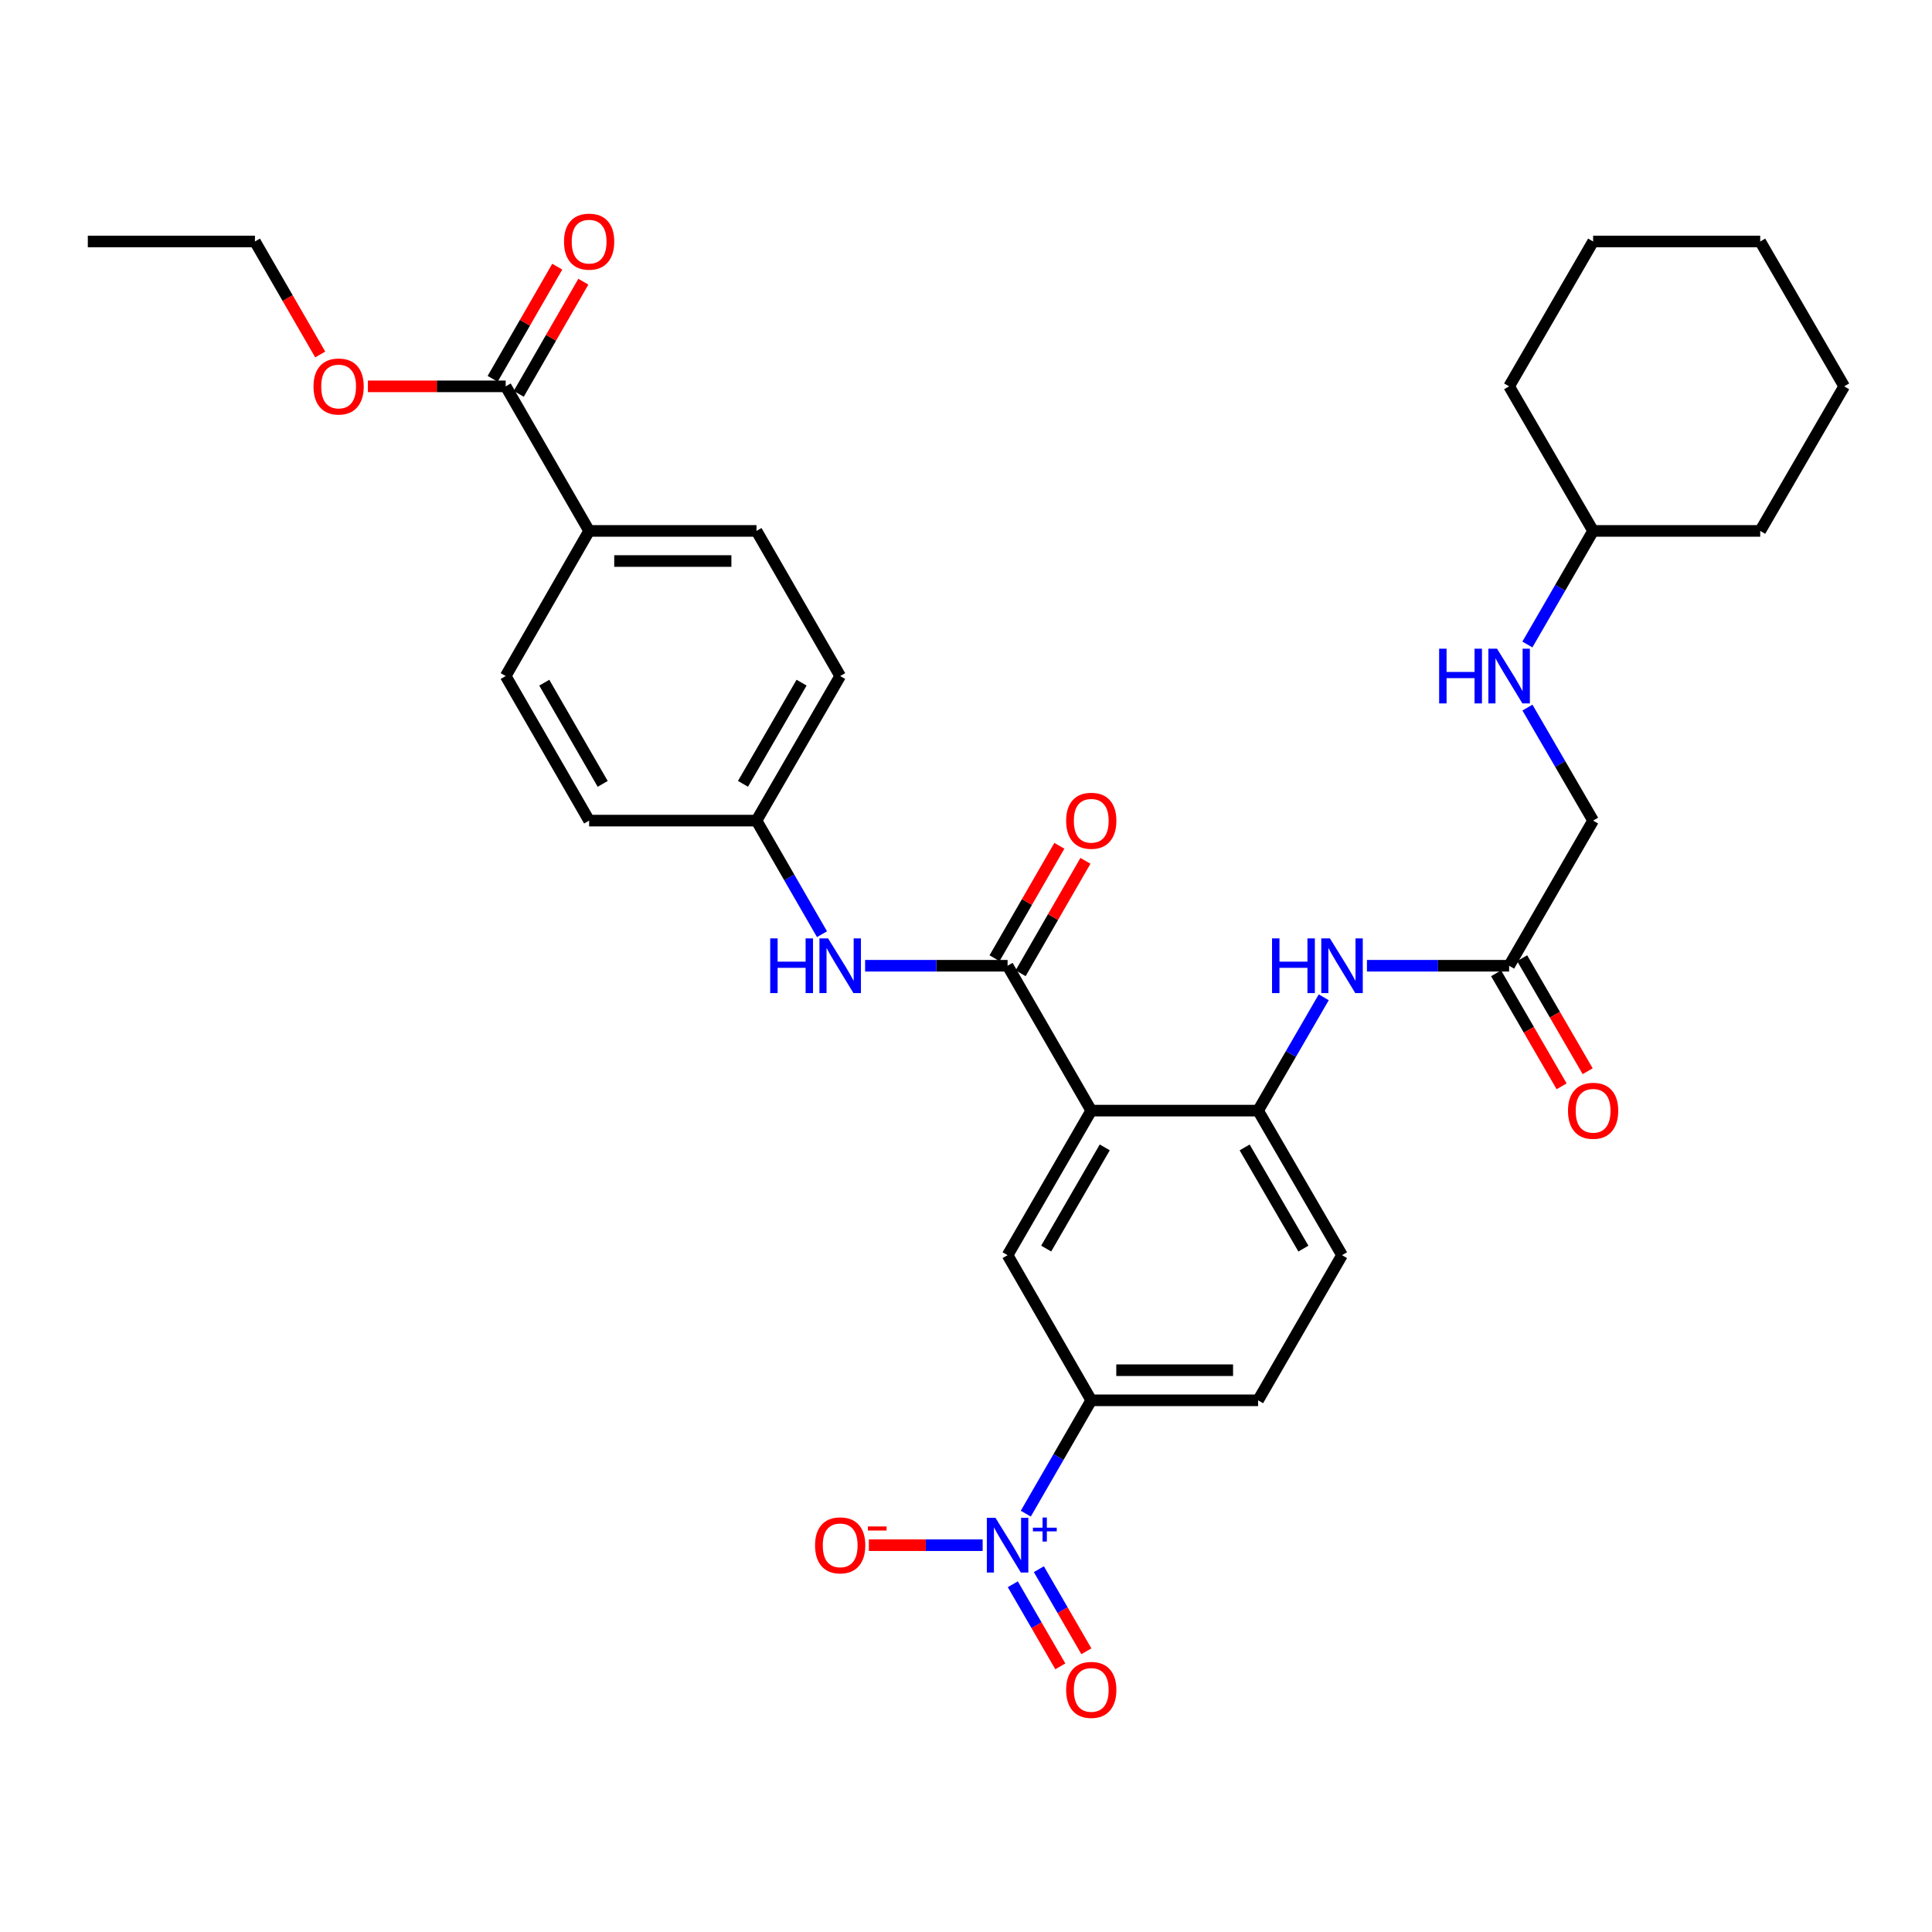 <?xml version='1.0' encoding='iso-8859-1'?>
<svg version='1.1' baseProfile='full'
              xmlns='http://www.w3.org/2000/svg'
                      xmlns:rdkit='http://www.rdkit.org/xml'
                      xmlns:xlink='http://www.w3.org/1999/xlink'
                  xml:space='preserve'
width='1000px' height='1000px' viewBox='0 0 1000 1000'>
<!-- END OF HEADER -->
<rect style='opacity:1.0;fill:#FFFFFF;stroke:none' width='1000' height='1000' x='0' y='0'> </rect>
<path class='bond-1' d='M 564.83,574.855 L 521.523,499.869' style='fill:none;fill-rule:evenodd;stroke:#000000;stroke-width:6px;stroke-linecap:butt;stroke-linejoin:miter;stroke-opacity:1' />
<path class='bond-2' d='M 564.83,574.855 L 651.183,574.855' style='fill:none;fill-rule:evenodd;stroke:#000000;stroke-width:6px;stroke-linecap:butt;stroke-linejoin:miter;stroke-opacity:1' />
<path class='bond-3' d='M 564.83,574.855 L 521.523,649.676' style='fill:none;fill-rule:evenodd;stroke:#000000;stroke-width:6px;stroke-linecap:butt;stroke-linejoin:miter;stroke-opacity:1' />
<path class='bond-3' d='M 571.822,593.885 L 541.507,646.26' style='fill:none;fill-rule:evenodd;stroke:#000000;stroke-width:6px;stroke-linecap:butt;stroke-linejoin:miter;stroke-opacity:1' />
<path class='bond-0' d='M 530.951,783.461 L 547.891,754.13' style='fill:none;fill-rule:evenodd;stroke:#0000FF;stroke-width:6px;stroke-linecap:butt;stroke-linejoin:miter;stroke-opacity:1' />
<path class='bond-0' d='M 547.891,754.13 L 564.83,724.8' style='fill:none;fill-rule:evenodd;stroke:#000000;stroke-width:6px;stroke-linecap:butt;stroke-linejoin:miter;stroke-opacity:1' />
<path class='bond-9' d='M 508.617,799.786 L 479.168,799.786' style='fill:none;fill-rule:evenodd;stroke:#0000FF;stroke-width:6px;stroke-linecap:butt;stroke-linejoin:miter;stroke-opacity:1' />
<path class='bond-9' d='M 479.168,799.786 L 449.719,799.786' style='fill:none;fill-rule:evenodd;stroke:#FF0000;stroke-width:6px;stroke-linecap:butt;stroke-linejoin:miter;stroke-opacity:1' />
<path class='bond-10' d='M 524.226,820.01 L 536.523,841.255' style='fill:none;fill-rule:evenodd;stroke:#0000FF;stroke-width:6px;stroke-linecap:butt;stroke-linejoin:miter;stroke-opacity:1' />
<path class='bond-10' d='M 536.523,841.255 L 548.82,862.5' style='fill:none;fill-rule:evenodd;stroke:#FF0000;stroke-width:6px;stroke-linecap:butt;stroke-linejoin:miter;stroke-opacity:1' />
<path class='bond-10' d='M 537.714,812.204 L 550.011,833.449' style='fill:none;fill-rule:evenodd;stroke:#0000FF;stroke-width:6px;stroke-linecap:butt;stroke-linejoin:miter;stroke-opacity:1' />
<path class='bond-10' d='M 550.011,833.449 L 562.307,854.694' style='fill:none;fill-rule:evenodd;stroke:#FF0000;stroke-width:6px;stroke-linecap:butt;stroke-linejoin:miter;stroke-opacity:1' />
<path class='bond-6' d='M 521.523,499.869 L 484.653,499.869' style='fill:none;fill-rule:evenodd;stroke:#000000;stroke-width:6px;stroke-linecap:butt;stroke-linejoin:miter;stroke-opacity:1' />
<path class='bond-6' d='M 484.653,499.869 L 447.782,499.869' style='fill:none;fill-rule:evenodd;stroke:#0000FF;stroke-width:6px;stroke-linecap:butt;stroke-linejoin:miter;stroke-opacity:1' />
<path class='bond-12' d='M 528.274,503.761 L 545.048,474.663' style='fill:none;fill-rule:evenodd;stroke:#000000;stroke-width:6px;stroke-linecap:butt;stroke-linejoin:miter;stroke-opacity:1' />
<path class='bond-12' d='M 545.048,474.663 L 561.822,445.565' style='fill:none;fill-rule:evenodd;stroke:#FF0000;stroke-width:6px;stroke-linecap:butt;stroke-linejoin:miter;stroke-opacity:1' />
<path class='bond-12' d='M 514.773,495.978 L 531.547,466.88' style='fill:none;fill-rule:evenodd;stroke:#000000;stroke-width:6px;stroke-linecap:butt;stroke-linejoin:miter;stroke-opacity:1' />
<path class='bond-12' d='M 531.547,466.88 L 548.321,437.781' style='fill:none;fill-rule:evenodd;stroke:#FF0000;stroke-width:6px;stroke-linecap:butt;stroke-linejoin:miter;stroke-opacity:1' />
<path class='bond-5' d='M 651.183,574.855 L 668.176,545.525' style='fill:none;fill-rule:evenodd;stroke:#000000;stroke-width:6px;stroke-linecap:butt;stroke-linejoin:miter;stroke-opacity:1' />
<path class='bond-5' d='M 668.176,545.525 L 685.169,516.196' style='fill:none;fill-rule:evenodd;stroke:#0000FF;stroke-width:6px;stroke-linecap:butt;stroke-linejoin:miter;stroke-opacity:1' />
<path class='bond-13' d='M 651.183,574.855 L 694.628,649.676' style='fill:none;fill-rule:evenodd;stroke:#000000;stroke-width:6px;stroke-linecap:butt;stroke-linejoin:miter;stroke-opacity:1' />
<path class='bond-13' d='M 644.223,593.903 L 674.635,646.278' style='fill:none;fill-rule:evenodd;stroke:#000000;stroke-width:6px;stroke-linecap:butt;stroke-linejoin:miter;stroke-opacity:1' />
<path class='bond-4' d='M 521.523,649.676 L 564.83,724.8' style='fill:none;fill-rule:evenodd;stroke:#000000;stroke-width:6px;stroke-linecap:butt;stroke-linejoin:miter;stroke-opacity:1' />
<path class='bond-15' d='M 564.83,724.8 L 651.183,724.8' style='fill:none;fill-rule:evenodd;stroke:#000000;stroke-width:6px;stroke-linecap:butt;stroke-linejoin:miter;stroke-opacity:1' />
<path class='bond-15' d='M 577.783,709.216 L 638.23,709.216' style='fill:none;fill-rule:evenodd;stroke:#000000;stroke-width:6px;stroke-linecap:butt;stroke-linejoin:miter;stroke-opacity:1' />
<path class='bond-8' d='M 707.531,499.869 L 744.325,499.869' style='fill:none;fill-rule:evenodd;stroke:#0000FF;stroke-width:6px;stroke-linecap:butt;stroke-linejoin:miter;stroke-opacity:1' />
<path class='bond-8' d='M 744.325,499.869 L 781.12,499.869' style='fill:none;fill-rule:evenodd;stroke:#000000;stroke-width:6px;stroke-linecap:butt;stroke-linejoin:miter;stroke-opacity:1' />
<path class='bond-18' d='M 425.461,483.541 L 408.511,454.143' style='fill:none;fill-rule:evenodd;stroke:#0000FF;stroke-width:6px;stroke-linecap:butt;stroke-linejoin:miter;stroke-opacity:1' />
<path class='bond-18' d='M 408.511,454.143 L 391.561,424.745' style='fill:none;fill-rule:evenodd;stroke:#000000;stroke-width:6px;stroke-linecap:butt;stroke-linejoin:miter;stroke-opacity:1' />
<path class='bond-7' d='M 261.745,199.97 L 304.93,274.8' style='fill:none;fill-rule:evenodd;stroke:#000000;stroke-width:6px;stroke-linecap:butt;stroke-linejoin:miter;stroke-opacity:1' />
<path class='bond-14' d='M 268.497,203.859 L 285.216,174.832' style='fill:none;fill-rule:evenodd;stroke:#000000;stroke-width:6px;stroke-linecap:butt;stroke-linejoin:miter;stroke-opacity:1' />
<path class='bond-14' d='M 285.216,174.832 L 301.935,145.805' style='fill:none;fill-rule:evenodd;stroke:#FF0000;stroke-width:6px;stroke-linecap:butt;stroke-linejoin:miter;stroke-opacity:1' />
<path class='bond-14' d='M 254.993,196.081 L 271.712,167.054' style='fill:none;fill-rule:evenodd;stroke:#000000;stroke-width:6px;stroke-linecap:butt;stroke-linejoin:miter;stroke-opacity:1' />
<path class='bond-14' d='M 271.712,167.054 L 288.431,138.027' style='fill:none;fill-rule:evenodd;stroke:#FF0000;stroke-width:6px;stroke-linecap:butt;stroke-linejoin:miter;stroke-opacity:1' />
<path class='bond-22' d='M 261.745,199.97 L 226.088,199.97' style='fill:none;fill-rule:evenodd;stroke:#000000;stroke-width:6px;stroke-linecap:butt;stroke-linejoin:miter;stroke-opacity:1' />
<path class='bond-22' d='M 226.088,199.97 L 190.432,199.97' style='fill:none;fill-rule:evenodd;stroke:#FF0000;stroke-width:6px;stroke-linecap:butt;stroke-linejoin:miter;stroke-opacity:1' />
<path class='bond-16' d='M 774.379,503.777 L 791.336,533.027' style='fill:none;fill-rule:evenodd;stroke:#000000;stroke-width:6px;stroke-linecap:butt;stroke-linejoin:miter;stroke-opacity:1' />
<path class='bond-16' d='M 791.336,533.027 L 808.292,562.276' style='fill:none;fill-rule:evenodd;stroke:#FF0000;stroke-width:6px;stroke-linecap:butt;stroke-linejoin:miter;stroke-opacity:1' />
<path class='bond-16' d='M 787.861,495.961 L 804.818,525.211' style='fill:none;fill-rule:evenodd;stroke:#000000;stroke-width:6px;stroke-linecap:butt;stroke-linejoin:miter;stroke-opacity:1' />
<path class='bond-16' d='M 804.818,525.211 L 821.775,554.46' style='fill:none;fill-rule:evenodd;stroke:#FF0000;stroke-width:6px;stroke-linecap:butt;stroke-linejoin:miter;stroke-opacity:1' />
<path class='bond-21' d='M 781.12,499.869 L 824.591,424.745' style='fill:none;fill-rule:evenodd;stroke:#000000;stroke-width:6px;stroke-linecap:butt;stroke-linejoin:miter;stroke-opacity:1' />
<path class='bond-11' d='M 304.93,274.8 L 391.561,274.8' style='fill:none;fill-rule:evenodd;stroke:#000000;stroke-width:6px;stroke-linecap:butt;stroke-linejoin:miter;stroke-opacity:1' />
<path class='bond-11' d='M 317.925,290.384 L 378.566,290.384' style='fill:none;fill-rule:evenodd;stroke:#000000;stroke-width:6px;stroke-linecap:butt;stroke-linejoin:miter;stroke-opacity:1' />
<path class='bond-34' d='M 304.93,274.8 L 261.745,349.924' style='fill:none;fill-rule:evenodd;stroke:#000000;stroke-width:6px;stroke-linecap:butt;stroke-linejoin:miter;stroke-opacity:1' />
<path class='bond-33' d='M 694.628,649.676 L 651.183,724.8' style='fill:none;fill-rule:evenodd;stroke:#000000;stroke-width:6px;stroke-linecap:butt;stroke-linejoin:miter;stroke-opacity:1' />
<path class='bond-17' d='M 790.604,366.247 L 807.598,395.496' style='fill:none;fill-rule:evenodd;stroke:#0000FF;stroke-width:6px;stroke-linecap:butt;stroke-linejoin:miter;stroke-opacity:1' />
<path class='bond-17' d='M 807.598,395.496 L 824.591,424.745' style='fill:none;fill-rule:evenodd;stroke:#000000;stroke-width:6px;stroke-linecap:butt;stroke-linejoin:miter;stroke-opacity:1' />
<path class='bond-25' d='M 790.57,333.594 L 807.58,304.197' style='fill:none;fill-rule:evenodd;stroke:#0000FF;stroke-width:6px;stroke-linecap:butt;stroke-linejoin:miter;stroke-opacity:1' />
<path class='bond-25' d='M 807.58,304.197 L 824.591,274.8' style='fill:none;fill-rule:evenodd;stroke:#000000;stroke-width:6px;stroke-linecap:butt;stroke-linejoin:miter;stroke-opacity:1' />
<path class='bond-23' d='M 391.561,424.745 L 304.93,424.745' style='fill:none;fill-rule:evenodd;stroke:#000000;stroke-width:6px;stroke-linecap:butt;stroke-linejoin:miter;stroke-opacity:1' />
<path class='bond-24' d='M 391.561,424.745 L 434.876,349.924' style='fill:none;fill-rule:evenodd;stroke:#000000;stroke-width:6px;stroke-linecap:butt;stroke-linejoin:miter;stroke-opacity:1' />
<path class='bond-24' d='M 384.571,405.714 L 414.891,353.339' style='fill:none;fill-rule:evenodd;stroke:#000000;stroke-width:6px;stroke-linecap:butt;stroke-linejoin:miter;stroke-opacity:1' />
<path class='bond-19' d='M 391.561,274.8 L 434.876,349.924' style='fill:none;fill-rule:evenodd;stroke:#000000;stroke-width:6px;stroke-linecap:butt;stroke-linejoin:miter;stroke-opacity:1' />
<path class='bond-20' d='M 261.745,349.924 L 304.93,424.745' style='fill:none;fill-rule:evenodd;stroke:#000000;stroke-width:6px;stroke-linecap:butt;stroke-linejoin:miter;stroke-opacity:1' />
<path class='bond-20' d='M 281.72,353.357 L 311.95,405.732' style='fill:none;fill-rule:evenodd;stroke:#000000;stroke-width:6px;stroke-linecap:butt;stroke-linejoin:miter;stroke-opacity:1' />
<path class='bond-26' d='M 165.747,183.485 L 148.851,154.239' style='fill:none;fill-rule:evenodd;stroke:#FF0000;stroke-width:6px;stroke-linecap:butt;stroke-linejoin:miter;stroke-opacity:1' />
<path class='bond-26' d='M 148.851,154.239 L 131.955,124.993' style='fill:none;fill-rule:evenodd;stroke:#000000;stroke-width:6px;stroke-linecap:butt;stroke-linejoin:miter;stroke-opacity:1' />
<path class='bond-27' d='M 824.591,274.8 L 781.12,199.97' style='fill:none;fill-rule:evenodd;stroke:#000000;stroke-width:6px;stroke-linecap:butt;stroke-linejoin:miter;stroke-opacity:1' />
<path class='bond-28' d='M 824.591,274.8 L 911.083,274.8' style='fill:none;fill-rule:evenodd;stroke:#000000;stroke-width:6px;stroke-linecap:butt;stroke-linejoin:miter;stroke-opacity:1' />
<path class='bond-29' d='M 131.955,124.993 L 45.455,124.993' style='fill:none;fill-rule:evenodd;stroke:#000000;stroke-width:6px;stroke-linecap:butt;stroke-linejoin:miter;stroke-opacity:1' />
<path class='bond-31' d='M 781.12,199.97 L 824.591,124.993' style='fill:none;fill-rule:evenodd;stroke:#000000;stroke-width:6px;stroke-linecap:butt;stroke-linejoin:miter;stroke-opacity:1' />
<path class='bond-30' d='M 911.083,274.8 L 954.545,199.97' style='fill:none;fill-rule:evenodd;stroke:#000000;stroke-width:6px;stroke-linecap:butt;stroke-linejoin:miter;stroke-opacity:1' />
<path class='bond-32' d='M 954.545,199.97 L 911.083,124.993' style='fill:none;fill-rule:evenodd;stroke:#000000;stroke-width:6px;stroke-linecap:butt;stroke-linejoin:miter;stroke-opacity:1' />
<path class='bond-35' d='M 824.591,124.993 L 911.083,124.993' style='fill:none;fill-rule:evenodd;stroke:#000000;stroke-width:6px;stroke-linecap:butt;stroke-linejoin:miter;stroke-opacity:1' />
<path  class='atom-1' d='M 515.263 785.626
L 524.543 800.626
Q 525.463 802.106, 526.943 804.786
Q 528.423 807.466, 528.503 807.626
L 528.503 785.626
L 532.263 785.626
L 532.263 813.946
L 528.383 813.946
L 518.423 797.546
Q 517.263 795.626, 516.023 793.426
Q 514.823 791.226, 514.463 790.546
L 514.463 813.946
L 510.783 813.946
L 510.783 785.626
L 515.263 785.626
' fill='#0000FF'/>
<path  class='atom-1' d='M 534.639 790.73
L 539.629 790.73
L 539.629 785.477
L 541.847 785.477
L 541.847 790.73
L 546.968 790.73
L 546.968 792.631
L 541.847 792.631
L 541.847 797.911
L 539.629 797.911
L 539.629 792.631
L 534.639 792.631
L 534.639 790.73
' fill='#0000FF'/>
<path  class='atom-6' d='M 658.408 485.709
L 662.248 485.709
L 662.248 497.749
L 676.728 497.749
L 676.728 485.709
L 680.568 485.709
L 680.568 514.029
L 676.728 514.029
L 676.728 500.949
L 662.248 500.949
L 662.248 514.029
L 658.408 514.029
L 658.408 485.709
' fill='#0000FF'/>
<path  class='atom-6' d='M 688.368 485.709
L 697.648 500.709
Q 698.568 502.189, 700.048 504.869
Q 701.528 507.549, 701.608 507.709
L 701.608 485.709
L 705.368 485.709
L 705.368 514.029
L 701.488 514.029
L 691.528 497.629
Q 690.368 495.709, 689.128 493.509
Q 687.928 491.309, 687.568 490.629
L 687.568 514.029
L 683.888 514.029
L 683.888 485.709
L 688.368 485.709
' fill='#0000FF'/>
<path  class='atom-7' d='M 398.656 485.709
L 402.496 485.709
L 402.496 497.749
L 416.976 497.749
L 416.976 485.709
L 420.816 485.709
L 420.816 514.029
L 416.976 514.029
L 416.976 500.949
L 402.496 500.949
L 402.496 514.029
L 398.656 514.029
L 398.656 485.709
' fill='#0000FF'/>
<path  class='atom-7' d='M 428.616 485.709
L 437.896 500.709
Q 438.816 502.189, 440.296 504.869
Q 441.776 507.549, 441.856 507.709
L 441.856 485.709
L 445.616 485.709
L 445.616 514.029
L 441.736 514.029
L 431.776 497.629
Q 430.616 495.709, 429.376 493.509
Q 428.176 491.309, 427.816 490.629
L 427.816 514.029
L 424.136 514.029
L 424.136 485.709
L 428.616 485.709
' fill='#0000FF'/>
<path  class='atom-10' d='M 421.876 799.866
Q 421.876 793.066, 425.236 789.266
Q 428.596 785.466, 434.876 785.466
Q 441.156 785.466, 444.516 789.266
Q 447.876 793.066, 447.876 799.866
Q 447.876 806.746, 444.476 810.666
Q 441.076 814.546, 434.876 814.546
Q 428.636 814.546, 425.236 810.666
Q 421.876 806.786, 421.876 799.866
M 434.876 811.346
Q 439.196 811.346, 441.516 808.466
Q 443.876 805.546, 443.876 799.866
Q 443.876 794.306, 441.516 791.506
Q 439.196 788.666, 434.876 788.666
Q 430.556 788.666, 428.196 791.466
Q 425.876 794.266, 425.876 799.866
Q 425.876 805.586, 428.196 808.466
Q 430.556 811.346, 434.876 811.346
' fill='#FF0000'/>
<path  class='atom-10' d='M 449.196 790.088
L 458.884 790.088
L 458.884 792.2
L 449.196 792.2
L 449.196 790.088
' fill='#FF0000'/>
<path  class='atom-11' d='M 551.83 874.687
Q 551.83 867.887, 555.19 864.087
Q 558.55 860.287, 564.83 860.287
Q 571.11 860.287, 574.47 864.087
Q 577.83 867.887, 577.83 874.687
Q 577.83 881.567, 574.43 885.487
Q 571.03 889.367, 564.83 889.367
Q 558.59 889.367, 555.19 885.487
Q 551.83 881.607, 551.83 874.687
M 564.83 886.167
Q 569.15 886.167, 571.47 883.287
Q 573.83 880.367, 573.83 874.687
Q 573.83 869.127, 571.47 866.327
Q 569.15 863.487, 564.83 863.487
Q 560.51 863.487, 558.15 866.287
Q 555.83 869.087, 555.83 874.687
Q 555.83 880.407, 558.15 883.287
Q 560.51 886.167, 564.83 886.167
' fill='#FF0000'/>
<path  class='atom-13' d='M 551.83 424.825
Q 551.83 418.025, 555.19 414.225
Q 558.55 410.425, 564.83 410.425
Q 571.11 410.425, 574.47 414.225
Q 577.83 418.025, 577.83 424.825
Q 577.83 431.705, 574.43 435.625
Q 571.03 439.505, 564.83 439.505
Q 558.59 439.505, 555.19 435.625
Q 551.83 431.745, 551.83 424.825
M 564.83 436.305
Q 569.15 436.305, 571.47 433.425
Q 573.83 430.505, 573.83 424.825
Q 573.83 419.265, 571.47 416.465
Q 569.15 413.625, 564.83 413.625
Q 560.51 413.625, 558.15 416.425
Q 555.83 419.225, 555.83 424.825
Q 555.83 430.545, 558.15 433.425
Q 560.51 436.305, 564.83 436.305
' fill='#FF0000'/>
<path  class='atom-15' d='M 291.93 125.073
Q 291.93 118.273, 295.29 114.473
Q 298.65 110.673, 304.93 110.673
Q 311.21 110.673, 314.57 114.473
Q 317.93 118.273, 317.93 125.073
Q 317.93 131.953, 314.53 135.873
Q 311.13 139.753, 304.93 139.753
Q 298.69 139.753, 295.29 135.873
Q 291.93 131.993, 291.93 125.073
M 304.93 136.553
Q 309.25 136.553, 311.57 133.673
Q 313.93 130.753, 313.93 125.073
Q 313.93 119.513, 311.57 116.713
Q 309.25 113.873, 304.93 113.873
Q 300.61 113.873, 298.25 116.673
Q 295.93 119.473, 295.93 125.073
Q 295.93 130.793, 298.25 133.673
Q 300.61 136.553, 304.93 136.553
' fill='#FF0000'/>
<path  class='atom-17' d='M 811.591 574.935
Q 811.591 568.135, 814.951 564.335
Q 818.311 560.535, 824.591 560.535
Q 830.871 560.535, 834.231 564.335
Q 837.591 568.135, 837.591 574.935
Q 837.591 581.815, 834.191 585.735
Q 830.791 589.615, 824.591 589.615
Q 818.351 589.615, 814.951 585.735
Q 811.591 581.855, 811.591 574.935
M 824.591 586.415
Q 828.911 586.415, 831.231 583.535
Q 833.591 580.615, 833.591 574.935
Q 833.591 569.375, 831.231 566.575
Q 828.911 563.735, 824.591 563.735
Q 820.271 563.735, 817.911 566.535
Q 815.591 569.335, 815.591 574.935
Q 815.591 580.655, 817.911 583.535
Q 820.271 586.415, 824.591 586.415
' fill='#FF0000'/>
<path  class='atom-18' d='M 744.9 335.764
L 748.74 335.764
L 748.74 347.804
L 763.22 347.804
L 763.22 335.764
L 767.06 335.764
L 767.06 364.084
L 763.22 364.084
L 763.22 351.004
L 748.74 351.004
L 748.74 364.084
L 744.9 364.084
L 744.9 335.764
' fill='#0000FF'/>
<path  class='atom-18' d='M 774.86 335.764
L 784.14 350.764
Q 785.06 352.244, 786.54 354.924
Q 788.02 357.604, 788.1 357.764
L 788.1 335.764
L 791.86 335.764
L 791.86 364.084
L 787.98 364.084
L 778.02 347.684
Q 776.86 345.764, 775.62 343.564
Q 774.42 341.364, 774.06 340.684
L 774.06 364.084
L 770.38 364.084
L 770.38 335.764
L 774.86 335.764
' fill='#0000FF'/>
<path  class='atom-23' d='M 162.27 200.05
Q 162.27 193.25, 165.63 189.45
Q 168.99 185.65, 175.27 185.65
Q 181.55 185.65, 184.91 189.45
Q 188.27 193.25, 188.27 200.05
Q 188.27 206.93, 184.87 210.85
Q 181.47 214.73, 175.27 214.73
Q 169.03 214.73, 165.63 210.85
Q 162.27 206.97, 162.27 200.05
M 175.27 211.53
Q 179.59 211.53, 181.91 208.65
Q 184.27 205.73, 184.27 200.05
Q 184.27 194.49, 181.91 191.69
Q 179.59 188.85, 175.27 188.85
Q 170.95 188.85, 168.59 191.65
Q 166.27 194.45, 166.27 200.05
Q 166.27 205.77, 168.59 208.65
Q 170.95 211.53, 175.27 211.53
' fill='#FF0000'/>
</svg>

